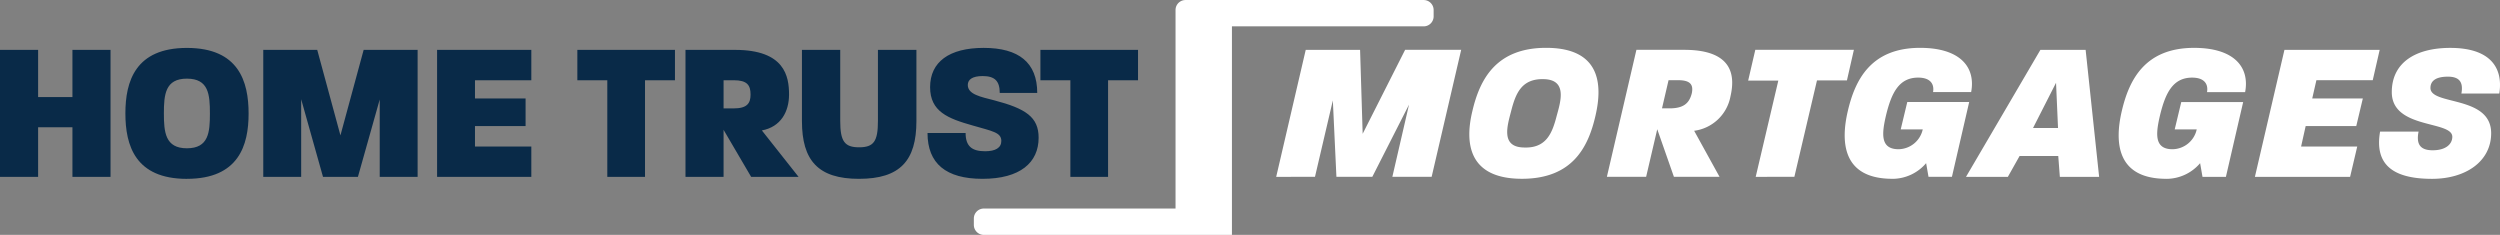<svg xmlns="http://www.w3.org/2000/svg" viewBox="0 0 457.044 42.935"><rect x="0" y="0" width="457.044" height="42.935" fill="#808080" stroke="none"/><defs><style>.a{fill:#fff;}.b{fill:#092a48;}</style></defs><path class="a" d="M739.673,398.063V396.9a1.826,1.826,0,0,0-1.826-1.825H694.315a1.826,1.826,0,0,0-1.826,1.825v2.994h0v33.3H657.442a1.825,1.825,0,0,0-1.826,1.824v1.168a1.825,1.825,0,0,0,1.826,1.826H702.8V399.889h35.048a1.826,1.826,0,0,0,1.826-1.826" transform="translate(-477.58 -395.07)"/><path class="a" d="M922.2,427.765c6.166,0,10.808-3.192,10.808-8.343,0-6.964-11.1-5.041-11.1-8.27,0-1.233.907-2.067,3.192-2.067,2.177,0,2.829,1.088,2.467,3.083H934.5c.761-4.933-1.886-8.342-8.959-8.342-6.348,0-10.7,2.684-10.7,8.088,0,6.819,11.063,5.151,11.063,8.161,0,1.27-1.088,2.467-3.591,2.467-2.249,0-3.046-1.088-2.575-3.41H912.7c-1.015,5.876,2.14,8.633,9.5,8.633m-14.981-.363,1.306-5.549H898.262l.834-3.736h9.25l1.2-5.042h-9.25l.762-3.337h10.3l1.27-5.55H895.215l-5.4,23.214Zm-33.586.363A8.1,8.1,0,0,0,879.8,424.9l.435,2.5h4.28l3.156-13.674H876.354l-1.2,5h4.026a4.6,4.6,0,0,1-4.427,3.627c-3.409,0-3.047-2.938-2.285-6.2.979-4.026,2.321-6.892,5.878-6.892,2.283,0,2.972,1.234,2.718,2.648h6.965c.87-4.606-2.068-8.088-9.322-8.088-9,0-11.9,5.839-13.239,11.606-1.27,5.478-1.052,12.333,8.162,12.333m-20.168-17.556.362,8.27h-4.57ZM844.653,427.4l2.14-3.808h7.073l.29,3.808h7.182l-2.467-23.214H850.6L837,427.4Zm-21.109.363a8.1,8.1,0,0,0,6.166-2.866l.435,2.5h4.281l3.155-13.674H826.264l-1.2,5h4.027a4.6,4.6,0,0,1-4.426,3.627c-3.409,0-3.046-2.938-2.285-6.2.98-4.026,2.322-6.892,5.876-6.892,2.285,0,2.975,1.234,2.721,2.648h6.964c.87-4.606-2.068-8.088-9.322-8.088-9,0-11.9,5.839-13.239,11.606-1.27,5.478-1.052,12.333,8.161,12.333m-17.918-.363,4.135-17.628h5.477l1.269-5.586H798.48l-1.305,5.622h5.513L798.553,427.4Zm-23-17.664h1.741c2.176,0,2.865.762,2.5,2.43-.471,1.814-1.523,2.72-4.062,2.72h-1.378Zm-4.1,17.664,2.031-8.7,3.047,8.7h8.342l-4.642-8.415a7.782,7.782,0,0,0,6.637-6.275c.726-3.156,1.016-8.524-8.451-8.524h-8.741l-5.4,23.214Zm-22.6-5.368c-3.918-.218-2.793-3.917-2.1-6.565.834-3.3,1.922-6.13,6.2-5.913,4.026.218,2.9,3.99,2.177,6.6-.835,3.264-1.923,6.166-6.275,5.876m-.109,5.731c9.285,0,12.151-5.84,13.457-11.571,1.3-5.622.943-12.368-9.032-12.368-9.213,0-12.151,5.839-13.493,11.606-1.342,5.586-.871,12.333,9.068,12.333m-37.832-.363,3.265-13.964.653,13.964h6.565l6.71-13.2-3.047,13.2h7.182l5.4-23.214H734.461L726.7,419.531l-.472-15.343h-9.938l-5.4,23.214Z" transform="translate(-477.58 -395.07)"/><path class="b" d="M680.154,427.4V409.738h5.477v-5.55H667.786v5.55h5.477V427.4Zm-22.96.363c6.892,0,10.265-2.974,10.265-7.508,0-3.773-2.321-5.332-8.161-6.856-2.357-.616-4.788-1.052-4.788-2.793,0-1.015.871-1.632,2.721-1.632,2.212,0,3.119.907,3.119,3.083h6.855c0-5.549-3.373-8.233-9.793-8.233-6.311,0-9.793,2.575-9.793,7.181,0,4.462,3.264,5.731,7.762,7,3.627,1.052,5.259,1.269,5.259,2.829,0,1.269-1.088,1.886-2.974,1.886-2.466,0-3.555-.979-3.555-3.337h-6.964c0,5.586,3.373,8.379,10.047,8.379m-22.559,0c7.508,0,10.483-3.337,10.483-10.555V404.188h-7.037V417.21c0,3.7-.762,4.788-3.446,4.788-2.648,0-3.446-1.088-3.446-4.788V404.188h-7V417.21c0,7.218,2.974,10.555,10.446,10.555m-24.774-18.027h1.85c2.467,0,3.083.907,3.083,2.611,0,1.56-.58,2.539-3.083,2.539h-1.85Zm0,17.664v-8.6l5.042,8.6h8.669l-6.71-8.487c3.482-.653,4.969-3.446,4.969-6.566,0-3.337-.8-8.161-9.866-8.161H602.9V427.4Zm-14.363,0V409.738h5.477v-5.55H583.129v5.55h5.477V427.4Zm-20.782,0v-5.549h-10.3v-3.736h9.249v-5.042h-9.249v-3.337h10.3v-5.55H557.487V427.4Zm-42.075,0V413.22L536.63,427.4h6.384L547,413.256V427.4h6.928V404.188h-9.866l-4.244,15.633-4.243-15.633h-9.866V427.4Zm-20.893-5.223c-3.954,0-4.207-2.938-4.207-6.384s.253-6.347,4.207-6.347c3.99,0,4.208,2.9,4.208,6.383,0,3.41-.218,6.348-4.208,6.348m0,5.586c9.467,0,11.281-6.13,11.281-11.934,0-5.876-1.814-12-11.281-12-9.431,0-11.244,6.129-11.244,11.969s1.777,11.97,11.244,11.97m-27.2-.363v-9.068h6.275V427.4h6.964V404.188h-6.964v8.633h-6.275v-8.633H477.58V427.4Z" transform="translate(-477.58 -395.07)"/></svg>